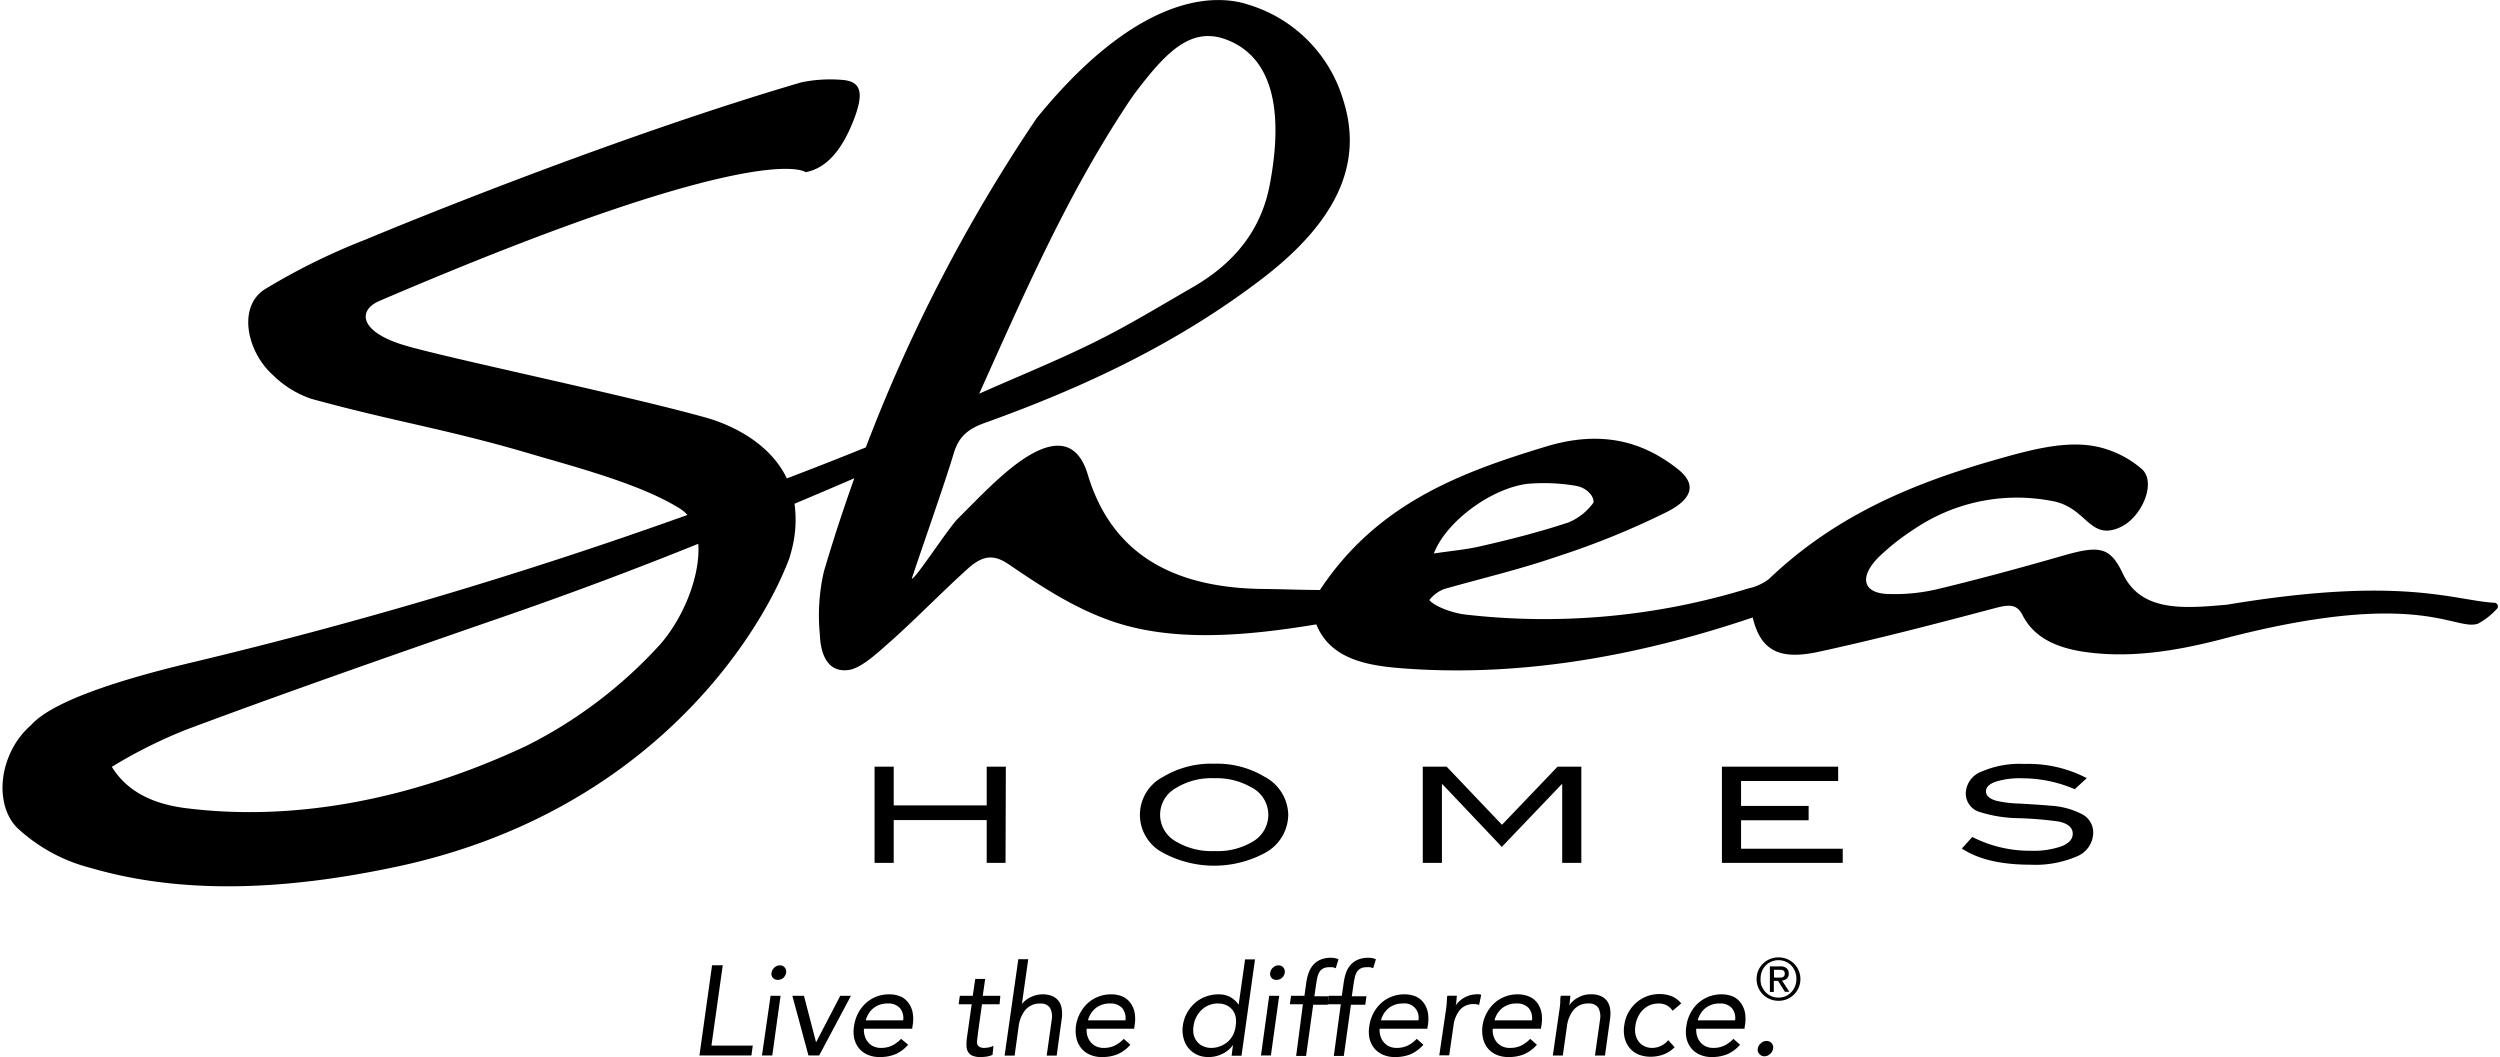 <?xml version="1.0" encoding="utf-8"?><svg height="1.89in" viewBox="0 0 321.95 136.4" width="4.47in" xmlns="http://www.w3.org/2000/svg"><path d="m321.5 77.78c-5.29-.33-12-3.5-34.46.25-5.48.48-11.06 1-13.43-4-1.65-3.47-3-3.69-7.75-2.32-5.36 1.54-10.73 3-16.08 4.29a24.07 24.07 0 0 1 -6.66.64c-3.23-.18-3.52-2.41-.76-5a30.09 30.09 0 0 1 4.33-3.37 23.69 23.69 0 0 1 17.63-3.65c4.64.74 4.88 5.15 8.83 3.47 2.88-1.22 4.84-5.81 2.92-7.55a13 13 0 0 0 -4.48-2.54c-4.32-1.48-9.34-.11-14.32 1.3-10.5 3-20.62 7.08-29.36 15.44a6.8 6.8 0 0 1 -2.66 1.2 89.39 89.39 0 0 1 -36.49 3.36c-1.73-.2-4-1.07-4.64-1.87a4.37 4.37 0 0 1 1.94-1.43c4.85-1.38 9.72-2.52 14.54-4.18a103.78 103.78 0 0 0 14.29-5.82c3.38-1.76 3.59-3.65 1.3-5.46-4.46-3.53-9.82-5.13-17.11-2.89-11.03 3.35-21.72 7.35-29.08 18.48-2.41 0-4.86-.11-7.32-.13-11.71-.13-19.58-4.58-22.64-14.77-1.42-4.74-4.85-4.9-10-.74-2.39 1.94-4.52 4.21-6.71 6.38-1.31 1.3-5.62 8-6 7.8 1.32-4 4.22-12.17 5.41-16.15.65-2.17 1.82-3.19 4.16-4 12.55-4.52 24.78-10.17 36-18.83 9.36-7.29 12.7-14.69 10.1-22.8a18.27 18.27 0 0 0 -12.24-12.29c-3-1-13.09-2.82-27.3 14.63a208.28 208.28 0 0 0 -22.06 42.5c-3.13 1.27-6.55 2.62-10.19 4-2.81-5.85-9.87-7.69-10.69-7.91-10.46-2.91-33.59-7.71-38.8-9.31-5.61-1.71-5.95-4.45-3.08-5.68 49.54-21.25 55-16.61 55-16.61 2.78-.53 4.77-3 6.25-6.88 1.22-3.23.94-4.7-1.22-5a18.3 18.3 0 0 0 -5.61.29c-22.59 6.63-48.59 17.1-56.2 20.28a83.12 83.12 0 0 0 -12.9 6.35c-3.7 2.22-2.46 8.15 1 11.2a12.92 12.92 0 0 0 4.88 3c10.94 3 17.42 3.89 28.26 7.09 5.87 1.73 14.34 3.93 19.38 7.12a4.51 4.51 0 0 1 .9.78 607 607 0 0 1 -63.38 18.9c-13.31 3.13-19.27 5.91-21.32 8.22a10.56 10.56 0 0 0 -2.82 3.94c-1.54 3.64-.92 7.49 1.14 9.41a21.74 21.74 0 0 0 9.39 5.08c12.26 3.58 25.84 2.77 39.78-.23 32.28-7 46.59-29.66 50.37-39.75l.2-.71a15.33 15.33 0 0 0 .46-6.31q3.84-1.61 7.72-3.29-2.15 6-3.92 12a25.26 25.26 0 0 0 -.53 8.18c.09 2.37.9 4.92 3.68 4.57 1.74-.22 4-2.44 5.79-4 3.32-3 6.4-6.18 9.71-9.16 2-1.76 3.4-1.7 5.22-.46 4.14 2.82 8.44 5.66 13.38 7.35 7.8 2.66 17 1.92 26.28.38 1.8 4.43 6.39 5.31 11.1 5.67 14.46 1.11 29.52-1.26 45.21-6.56 1 4.13 3.27 5.57 8.5 4.43 7.6-1.65 15.23-3.64 22.85-5.66 1.77-.46 2.75-.5 3.47.92 1.4 2.77 4.1 4.09 7.5 4.67 6.07 1 12.36 0 18.81-1.72 25-6.47 29.53-.8 32.48-1.85a9.15 9.15 0 0 0 2.36-1.84.47.47 0 0 0 -.31-.85zm-124.69-15.35a24.52 24.52 0 0 1 6.09.24c1.51.2 2.5 1.37 2.4 2.18a7.55 7.55 0 0 1 -3.24 2.57c-3.67 1.21-7.37 2.16-11.05 3-2 .49-4 .65-6.31 1 1.55-4.09 7.38-8.42 12.11-8.99zm-52.34-47.95c.6-.93 1.2-1.86 1.88-2.75 4.27-5.62 7.58-8.71 12.55-6.19 6 3.05 5.95 11.18 4.66 18.11-1 5.55-4.14 10-9.8 13.31-4.22 2.43-8.42 5-12.73 7.13-4.68 2.33-9.49 4.27-15 6.71 5.77-12.8 10.97-24.8 18.44-36.32zm-59.65 68.72a59.06 59.06 0 0 1 -17.27 13.07c-14.94 7-30.1 9.78-44 8-3.92-.51-7.41-2-9.44-5.32a63.18 63.18 0 0 1 9.45-4.74c5.33-2 16.58-6.16 41-14.6 8.33-2.88 16.7-6 25.22-9.44.3 4.03-1.87 9.54-4.96 13.03z"/><path d="m129.43 111.34h-2.43v-5.52h-12v5.52h-2.47v-12.41h2.47v5h12v-5h2.47z"/><path d="m165.91 105.12a5.66 5.66 0 0 1 -3 4.94 13.87 13.87 0 0 1 -13.12 0 5.51 5.51 0 0 1 0-9.83 12 12 0 0 1 6.54-1.68 11.88 11.88 0 0 1 6.52 1.68 5.67 5.67 0 0 1 3.06 4.89zm-2.57 0a4 4 0 0 0 -2.22-3.54 9 9 0 0 0 -4.75-1.16 8.79 8.79 0 0 0 -5.06 1.33 3.93 3.93 0 0 0 0 6.77 9 9 0 0 0 5.1 1.3 8.82 8.82 0 0 0 5.07-1.31 4 4 0 0 0 1.86-3.39z"/><path d="m203.73 111.34h-2.47v-10.15h-.06l-7.73 8.09-7.67-8.09h-.06v10.15h-2.47v-12.41h3.08l7.14 7.5 7.17-7.5h3.07z"/><path d="m237.46 111.34h-15.59v-12.41h15v1.85h-12.53v3.22h8.72v1.85h-8.72v3.67h13.12z"/><path d="m267.4 101.84a17.1 17.1 0 0 0 -6.75-1.41 10.45 10.45 0 0 0 -3.49.45c-.81.3-1.22.71-1.22 1.24s.43.94 1.3 1.2a14.53 14.53 0 0 0 3 .37c2.06.12 3.41.21 4.07.28a10 10 0 0 1 4.14 1.15 2.65 2.65 0 0 1 1.33 2.38 3.34 3.34 0 0 1 -2.09 3 13.49 13.49 0 0 1 -6 1.08c-3.8 0-6.75-.69-8.86-2.09l1.35-1.49a16.31 16.31 0 0 0 7.53 1.78 10.87 10.87 0 0 0 4.05-.6q1.38-.58 1.38-1.59c0-.79-.6-1.32-1.81-1.58a46.43 46.43 0 0 0 -5.1-.43 17.71 17.71 0 0 1 -5.16-.82 2.49 2.49 0 0 1 -1.73-2.42 3.07 3.07 0 0 1 2-2.76 12.27 12.27 0 0 1 5.55-1 16.26 16.26 0 0 1 8.06 1.83z"/><path d="m91.56 124.56h1.38l-1.46 10.36h5.33l-.17 1.28h-6.71z"/><path d="m99.11 128.5h1.29l-1.07 7.7h-1.33zm.13-3a1.06 1.06 0 0 1 .37-.65 1 1 0 0 1 .7-.28.77.77 0 0 1 .63.28.82.82 0 0 1 .18.65 1.19 1.19 0 0 1 -.36.68 1.07 1.07 0 0 1 -.71.26.82.82 0 0 1 -.64-.26.79.79 0 0 1 -.17-.69z"/><path d="m105.38 136.2h-1.38l-2.08-7.7h1.5l1.56 6 3.12-6h1.38z"/><path d="m116.86 134.81a4.63 4.63 0 0 1 -1.68 1.24 5.25 5.25 0 0 1 -2 .35 3.76 3.76 0 0 1 -1.59-.32 2.91 2.91 0 0 1 -1.11-.86 3.12 3.12 0 0 1 -.59-1.29 4.37 4.37 0 0 1 0-1.58 5 5 0 0 1 .53-1.63 4.78 4.78 0 0 1 1-1.29 4.39 4.39 0 0 1 3-1.12 3.71 3.71 0 0 1 1.45.27 2.43 2.43 0 0 1 1 .79 3.11 3.11 0 0 1 .57 1.26 4.84 4.84 0 0 1 0 1.71l-.06.41h-6.22a2.53 2.53 0 0 0 .11.95 2.1 2.1 0 0 0 .42.78 1.88 1.88 0 0 0 .7.54 2.2 2.2 0 0 0 .94.2 3.31 3.31 0 0 0 1.46-.3 4.06 4.06 0 0 0 1.16-.87zm-.64-3.15a2 2 0 0 0 -.42-1.58 2 2 0 0 0 -1.59-.59 2.85 2.85 0 0 0 -1.81.59 2.92 2.92 0 0 0 -1 1.58z"/><path d="m128.66 129.59h-2.27l-.54 3.85c0 .25-.06.49-.08.7a1.65 1.65 0 0 0 0 .56.73.73 0 0 0 .29.38 1.22 1.22 0 0 0 .64.14 3.15 3.15 0 0 0 .59-.07 2.49 2.49 0 0 0 .58-.2l-.12 1.17a3.45 3.45 0 0 1 -.75.22 5.54 5.54 0 0 1 -.78.06 2.55 2.55 0 0 1 -1.07-.18 1.19 1.19 0 0 1 -.57-.51 1.67 1.67 0 0 1 -.19-.81 7 7 0 0 1 .07-1.08l.6-4.23h-1.68l.15-1.09h1.67l.32-2.18h1.28l-.31 2.18h2.27z"/><path d="m131.08 123.77h1.28l-.82 5.8a2.55 2.55 0 0 1 .43-.45 3.07 3.07 0 0 1 .61-.4 4.19 4.19 0 0 1 .75-.3 3.49 3.49 0 0 1 .86-.11 3.08 3.08 0 0 1 1.28.23 2 2 0 0 1 .82.64 2.24 2.24 0 0 1 .39 1 4.24 4.24 0 0 1 0 1.28l-.65 4.75h-1.29l.65-4.62a2.33 2.33 0 0 0 -.22-1.53 1.36 1.36 0 0 0 -1.25-.56 2.39 2.39 0 0 0 -1.93.82 4.15 4.15 0 0 0 -.87 2.14l-.52 3.75h-1.29z"/><path d="m145.54 134.81a4.8 4.8 0 0 1 -1.68 1.24 5.27 5.27 0 0 1 -2 .35 3.71 3.71 0 0 1 -1.58-.32 2.91 2.91 0 0 1 -1.11-.86 3.13 3.13 0 0 1 -.6-1.29 4.6 4.6 0 0 1 -.05-1.58 5 5 0 0 1 .54-1.63 4.75 4.75 0 0 1 1-1.29 4.44 4.44 0 0 1 3-1.12 3.71 3.71 0 0 1 1.45.27 2.56 2.56 0 0 1 1 .79 3.11 3.11 0 0 1 .57 1.26 4.84 4.84 0 0 1 0 1.71l-.06.41h-6.12a2.53 2.53 0 0 0 .1.95 2.43 2.43 0 0 0 .42.78 2 2 0 0 0 .7.54 2.24 2.24 0 0 0 .95.2 3.26 3.26 0 0 0 1.45-.3 3.92 3.92 0 0 0 1.16-.87zm-.64-3.15a2.05 2.05 0 0 0 -.42-1.58 2 2 0 0 0 -1.59-.59 2.88 2.88 0 0 0 -1.82.59 3 3 0 0 0 -1 1.58z"/><path d="m158.78 134.84a3.55 3.55 0 0 1 -1.29 1.11 4 4 0 0 1 -1.89.45 3.5 3.5 0 0 1 -1.46-.3 3.1 3.1 0 0 1 -1.1-.85 3.29 3.29 0 0 1 -.64-1.28 4.12 4.12 0 0 1 -.09-1.62 4.68 4.68 0 0 1 .52-1.61 4.89 4.89 0 0 1 1-1.28 4.65 4.65 0 0 1 1.4-.85 4.75 4.75 0 0 1 1.7-.3 3.15 3.15 0 0 1 1.49.34 3.25 3.25 0 0 1 1.09 1l.83-5.85h1.28l-1.74 12.43h-1.28zm.35-2.49a3.46 3.46 0 0 0 0-1.12 2.31 2.31 0 0 0 -.42-.91 2.15 2.15 0 0 0 -.78-.61 2.61 2.61 0 0 0 -1.09-.22 3 3 0 0 0 -2.11.83 3.44 3.44 0 0 0 -.68.91 3.26 3.26 0 0 0 -.35 1.12 3 3 0 0 0 0 1.13 2.19 2.19 0 0 0 .43.91 2.09 2.09 0 0 0 .77.6 2.5 2.5 0 0 0 1.09.23 2.93 2.93 0 0 0 1.16-.23 3.13 3.13 0 0 0 1-.6 3.2 3.2 0 0 0 .67-.91 3.47 3.47 0 0 0 .31-1.13z"/><path d="m163.45 128.5h1.29l-1.07 7.7h-1.28zm.14-3a1 1 0 0 1 .36-.65 1 1 0 0 1 .71-.28.75.75 0 0 1 .62.28.82.82 0 0 1 .18.65 1.08 1.08 0 0 1 -.36.68 1.05 1.05 0 0 1 -.71.26.82.82 0 0 1 -.64-.26.79.79 0 0 1 -.16-.69z"/><path d="m167.8 129.59h-1.68l.15-1.09h1.73l.24-1.72a5.94 5.94 0 0 1 .32-1.29 3.21 3.21 0 0 1 .59-1 2.57 2.57 0 0 1 .94-.66 3.33 3.33 0 0 1 1.33-.24 2.4 2.4 0 0 1 .52.05 1.32 1.32 0 0 1 .45.15l-.35 1.15a2 2 0 0 0 -.41-.13 3.13 3.13 0 0 0 -.44 0 1.55 1.55 0 0 0 -.8.18 1.27 1.27 0 0 0 -.48.47 2.79 2.79 0 0 0 -.26.74c-.06.28-.11.59-.16.92l-.21 1.44h1.87l-.14 1.09h-1.88l-.92 6.61h-1.28z"/><path d="m172.69 129.59h-1.69l.14-1.09h1.68l.25-1.72a6.59 6.59 0 0 1 .31-1.29 3.21 3.21 0 0 1 .59-1 2.75 2.75 0 0 1 .94-.66 3.36 3.36 0 0 1 1.33-.24 2.35 2.35 0 0 1 .52.05 1.38 1.38 0 0 1 .46.15l-.35 1.15a2 2 0 0 0 -.41-.13 3.14 3.14 0 0 0 -.45 0 1.54 1.54 0 0 0 -.79.18 1.15 1.15 0 0 0 -.48.47 2.48 2.48 0 0 0 -.26.74c-.06.28-.12.59-.16.92l-.21 1.44h1.89l-.15 1.09h-1.85l-.92 6.61h-1.29z"/><path d="m183.35 134.81a4.8 4.8 0 0 1 -1.68 1.24 5.3 5.3 0 0 1 -2 .35 3.79 3.79 0 0 1 -1.59-.32 3.07 3.07 0 0 1 -1.11-.86 3.25 3.25 0 0 1 -.59-1.29 4.37 4.37 0 0 1 0-1.58 5.2 5.2 0 0 1 .53-1.63 4.78 4.78 0 0 1 1-1.29 4.39 4.39 0 0 1 3-1.12 3.71 3.71 0 0 1 1.45.27 2.52 2.52 0 0 1 1 .79 3.09 3.09 0 0 1 .56 1.26 5.07 5.07 0 0 1 0 1.71l-.07.41h-6.15a2.75 2.75 0 0 0 .11.95 2.1 2.1 0 0 0 .42.78 2 2 0 0 0 .7.54 2.2 2.2 0 0 0 .94.2 3.31 3.31 0 0 0 1.46-.3 4.06 4.06 0 0 0 1.16-.87zm-.65-3.15a1.81 1.81 0 0 0 -2-2.17 2.86 2.86 0 0 0 -1.82.59 2.92 2.92 0 0 0 -1 1.58z"/><path d="m186.26 130.33c.05-.35.09-.68.11-1s0-.58.07-.84h1.23l-.06.63c0 .21-.05.42-.09.64a2.43 2.43 0 0 1 .44-.54 3.41 3.41 0 0 1 .64-.47 3.46 3.46 0 0 1 .79-.33 3.39 3.39 0 0 1 .91-.12h.25a1.25 1.25 0 0 1 .26.07l-.27 1.3a2 2 0 0 0 -.67-.1 2.26 2.26 0 0 0 -1.83.77 4.07 4.07 0 0 0 -.82 2.09l-.54 3.75h-1.28z"/><path d="m198 134.81a4.8 4.8 0 0 1 -1.68 1.24 5.27 5.27 0 0 1 -2 .35 3.79 3.79 0 0 1 -1.59-.32 3.07 3.07 0 0 1 -1.11-.86 3.25 3.25 0 0 1 -.59-1.29 4.6 4.6 0 0 1 -.05-1.58 5 5 0 0 1 .54-1.63 4.75 4.75 0 0 1 1-1.29 4.44 4.44 0 0 1 3-1.12 3.66 3.66 0 0 1 1.44.27 2.52 2.52 0 0 1 1.05.79 3.11 3.11 0 0 1 .57 1.26 4.84 4.84 0 0 1 0 1.71l-.07.41h-6.21a2.53 2.53 0 0 0 .1.95 2.1 2.1 0 0 0 .42.78 2 2 0 0 0 .7.54 2.24 2.24 0 0 0 1 .2 3.26 3.26 0 0 0 1.45-.3 4.06 4.06 0 0 0 1.16-.87zm-.64-3.15a2.05 2.05 0 0 0 -.42-1.58 2 2 0 0 0 -1.59-.59 2.88 2.88 0 0 0 -1.82.59 2.92 2.92 0 0 0 -1 1.58z"/><path d="m200.9 130.33a9.36 9.36 0 0 0 .11-1c0-.3 0-.58.07-.84h1.24l-.07.63c0 .21-.05.42-.08.64a2.43 2.43 0 0 1 .44-.54 3.18 3.18 0 0 1 .65-.47 3.36 3.36 0 0 1 1.69-.45 3.05 3.05 0 0 1 1.28.23 2 2 0 0 1 .82.64 2.24 2.24 0 0 1 .39 1 4.57 4.57 0 0 1 0 1.28l-.66 4.75h-1.29l.65-4.62a2.33 2.33 0 0 0 -.22-1.53 1.36 1.36 0 0 0 -1.25-.56 2.39 2.39 0 0 0 -1.93.82 4.15 4.15 0 0 0 -.87 2.14l-.53 3.75h-1.29z"/><path d="m215.51 130.43a2.14 2.14 0 0 0 -.79-.72 2.39 2.39 0 0 0 -1-.22 3.07 3.07 0 0 0 -1.16.22 2.84 2.84 0 0 0 -.9.62 3.22 3.22 0 0 0 -.63.91 3.83 3.83 0 0 0 -.32 1.11 3.14 3.14 0 0 0 0 1.11 2.4 2.4 0 0 0 .41.92 1.89 1.89 0 0 0 .73.61 2.23 2.23 0 0 0 1 .23 2.66 2.66 0 0 0 2.09-1l.83.91a4.17 4.17 0 0 1 -1.44.94 4.89 4.89 0 0 1 -1.64.29 4.21 4.21 0 0 1 -1.59-.29 3 3 0 0 1 -1.14-.84 3.33 3.33 0 0 1 -.64-1.29 4.19 4.19 0 0 1 -.05-1.63 4.47 4.47 0 0 1 .51-1.61 4.59 4.59 0 0 1 2.38-2.13 4.59 4.59 0 0 1 1.67-.3 4.26 4.26 0 0 1 1.57.29 3 3 0 0 1 1.22.92z"/><path d="m224.21 134.81a4.63 4.63 0 0 1 -1.68 1.24 5.25 5.25 0 0 1 -1.95.35 3.73 3.73 0 0 1 -1.59-.32 2.91 2.91 0 0 1 -1.11-.86 3.12 3.12 0 0 1 -.59-1.29 4.37 4.37 0 0 1 0-1.58 5 5 0 0 1 .53-1.63 4.44 4.44 0 0 1 4-2.41 3.71 3.71 0 0 1 1.45.27 2.49 2.49 0 0 1 1 .79 3.11 3.11 0 0 1 .57 1.26 4.84 4.84 0 0 1 0 1.71l-.06.41h-6.22a2.53 2.53 0 0 0 .11.95 2.1 2.1 0 0 0 .42.78 1.88 1.88 0 0 0 .7.54 2.2 2.2 0 0 0 .94.2 3.31 3.31 0 0 0 1.46-.3 4.06 4.06 0 0 0 1.16-.87zm-.64-3.15a2 2 0 0 0 -.42-1.58 2 2 0 0 0 -1.59-.59 2.85 2.85 0 0 0 -1.81.59 3 3 0 0 0 -1 1.58z"/><path d="m227.63 134.33a.79.79 0 0 1 .66.29.78.78 0 0 1 .18.7 1.07 1.07 0 0 1 -.4.69 1 1 0 0 1 -.71.29.82.82 0 0 1 -.65-.29.76.76 0 0 1 -.21-.69 1.07 1.07 0 0 1 .4-.7 1 1 0 0 1 .73-.29z"/><path d="m226.57 125.22a2.72 2.72 0 0 1 .61-.88 2.82 2.82 0 0 1 2-.8 2.82 2.82 0 0 1 1.09.21 2.79 2.79 0 0 1 1.73 2.58 2.8 2.8 0 0 1 -.23 1.12 2.77 2.77 0 0 1 -.61.89 2.71 2.71 0 0 1 -.89.59 2.82 2.82 0 0 1 -1.09.21 2.82 2.82 0 0 1 -2-.8 2.77 2.77 0 0 1 -.61-.89 2.8 2.8 0 0 1 -.22-1.12 2.72 2.72 0 0 1 .22-1.11zm.46 2.06a2.31 2.31 0 0 0 .49.76 2.13 2.13 0 0 0 .74.51 2.39 2.39 0 0 0 1.82 0 2.09 2.09 0 0 0 .73-.51 2.31 2.31 0 0 0 .49-.76 2.47 2.47 0 0 0 .18-1 2.44 2.44 0 0 0 -.67-1.7 2.21 2.21 0 0 0 -.73-.5 2.39 2.39 0 0 0 -1.82 0 2.25 2.25 0 0 0 -.74.5 2.42 2.42 0 0 0 -.49.76 2.62 2.62 0 0 0 -.17.94 2.67 2.67 0 0 0 .14 1zm2.32-2.58a1.34 1.34 0 0 1 .86.23.86.86 0 0 1 .28.71.79.79 0 0 1 -.24.64 1.15 1.15 0 0 1 -.62.25l.94 1.45h-.57l-.89-1.41h-.54v1.43h-.51v-3.3zm-.23 1.45h.33a1.07 1.07 0 0 0 .27-.06.43.43 0 0 0 .19-.16.55.55 0 0 0 .07-.31.5.5 0 0 0 -.06-.26.57.57 0 0 0 -.16-.15.84.84 0 0 0 -.24-.07h-.26-.67v1z"/></svg>

